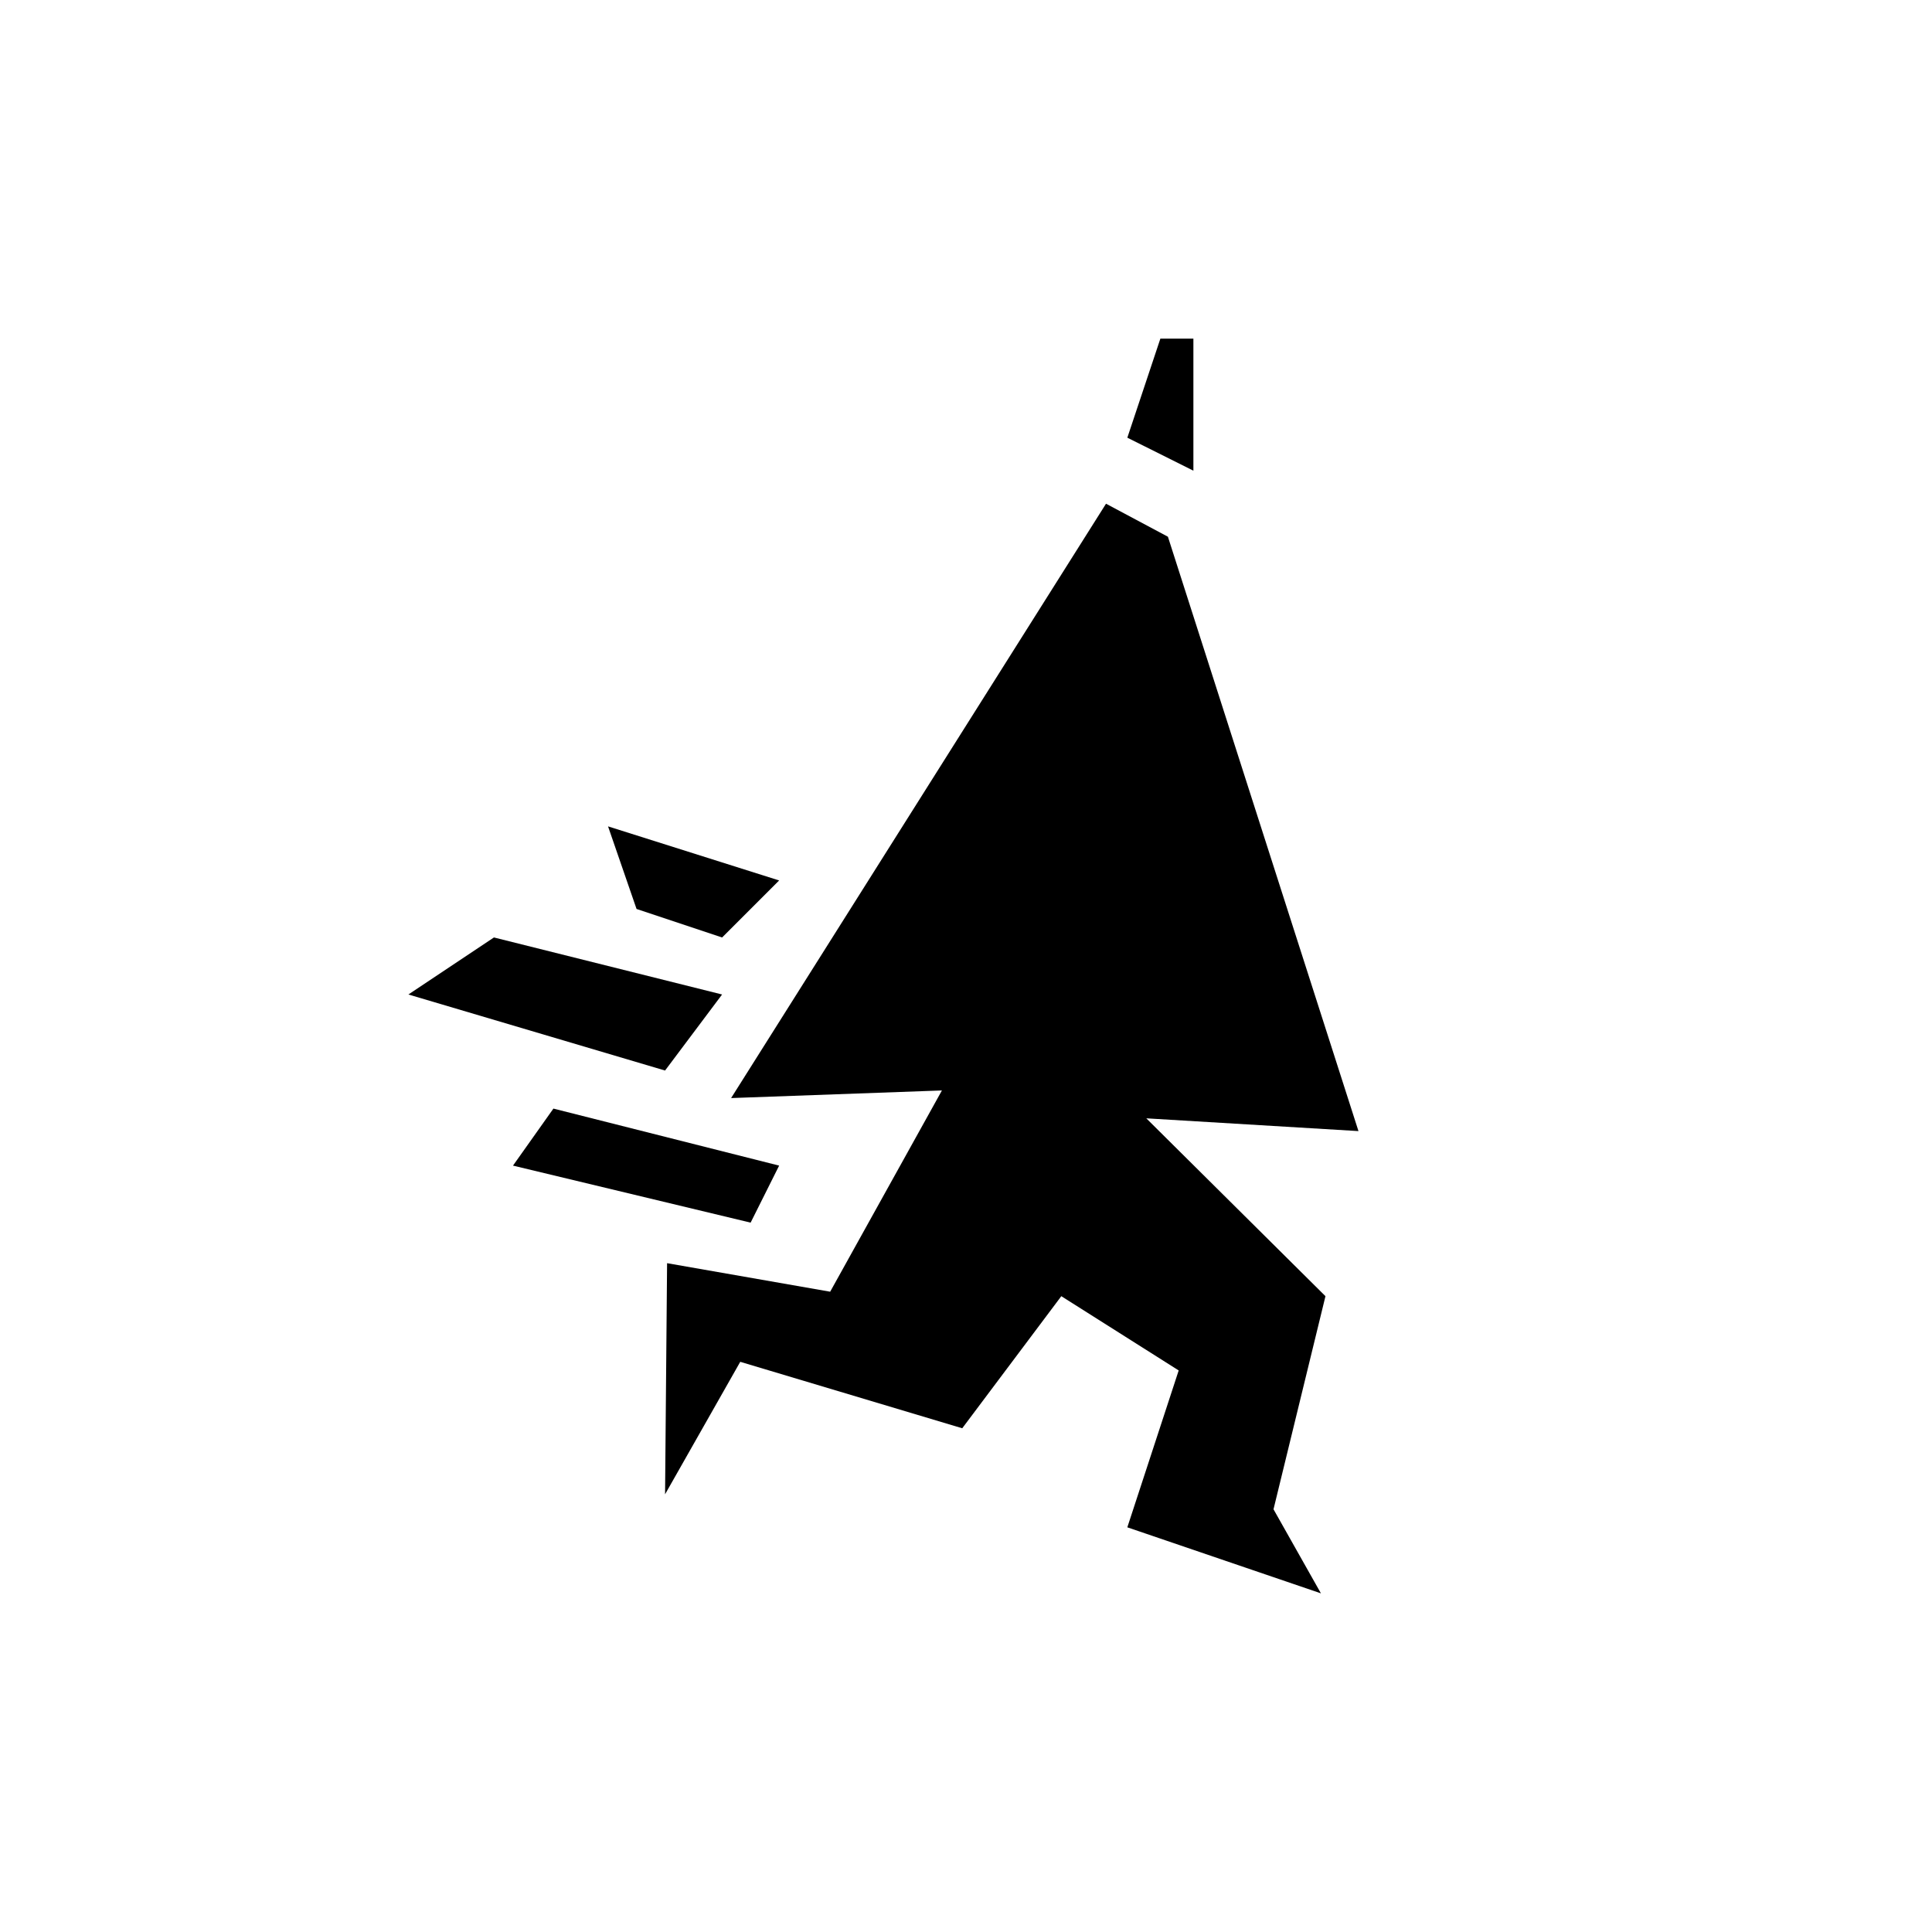 <?xml version="1.0" encoding="UTF-8"?>
<!-- Uploaded to: SVG Repo, www.svgrepo.com, Generator: SVG Repo Mixer Tools -->
<svg fill="#000000" width="800px" height="800px" version="1.1" viewBox="144 144 512 512" xmlns="http://www.w3.org/2000/svg">
 <g>
  <path d="m453.51 286.24-16.406-8.75-99.355 157.51 55.871-2.019-29.617 53.336-43.219-7.562-0.535 61.25 19.926-35.109 58.828 17.609 26.254-35.004 31.109 19.68-13.613 41.574 51.309 17.5-12.57-22.281 13.77-56.473-47.48-47.133 56.227 3.383z"/>
  <path d="m451.51 233.74-8.754 26.25 17.504 8.75v-35z"/>
  <path d="m335.36 407.55-15.113 20.152-68.016-20.152 22.672-15.113z"/>
  <path d="m350.48 377.33-45.344-14.332 7.555 21.887 22.672 7.559z"/>
  <path d="m350.48 452.9-59.82-15.113-10.711 15.113 62.973 15.113z"/>
 </g>
</svg>